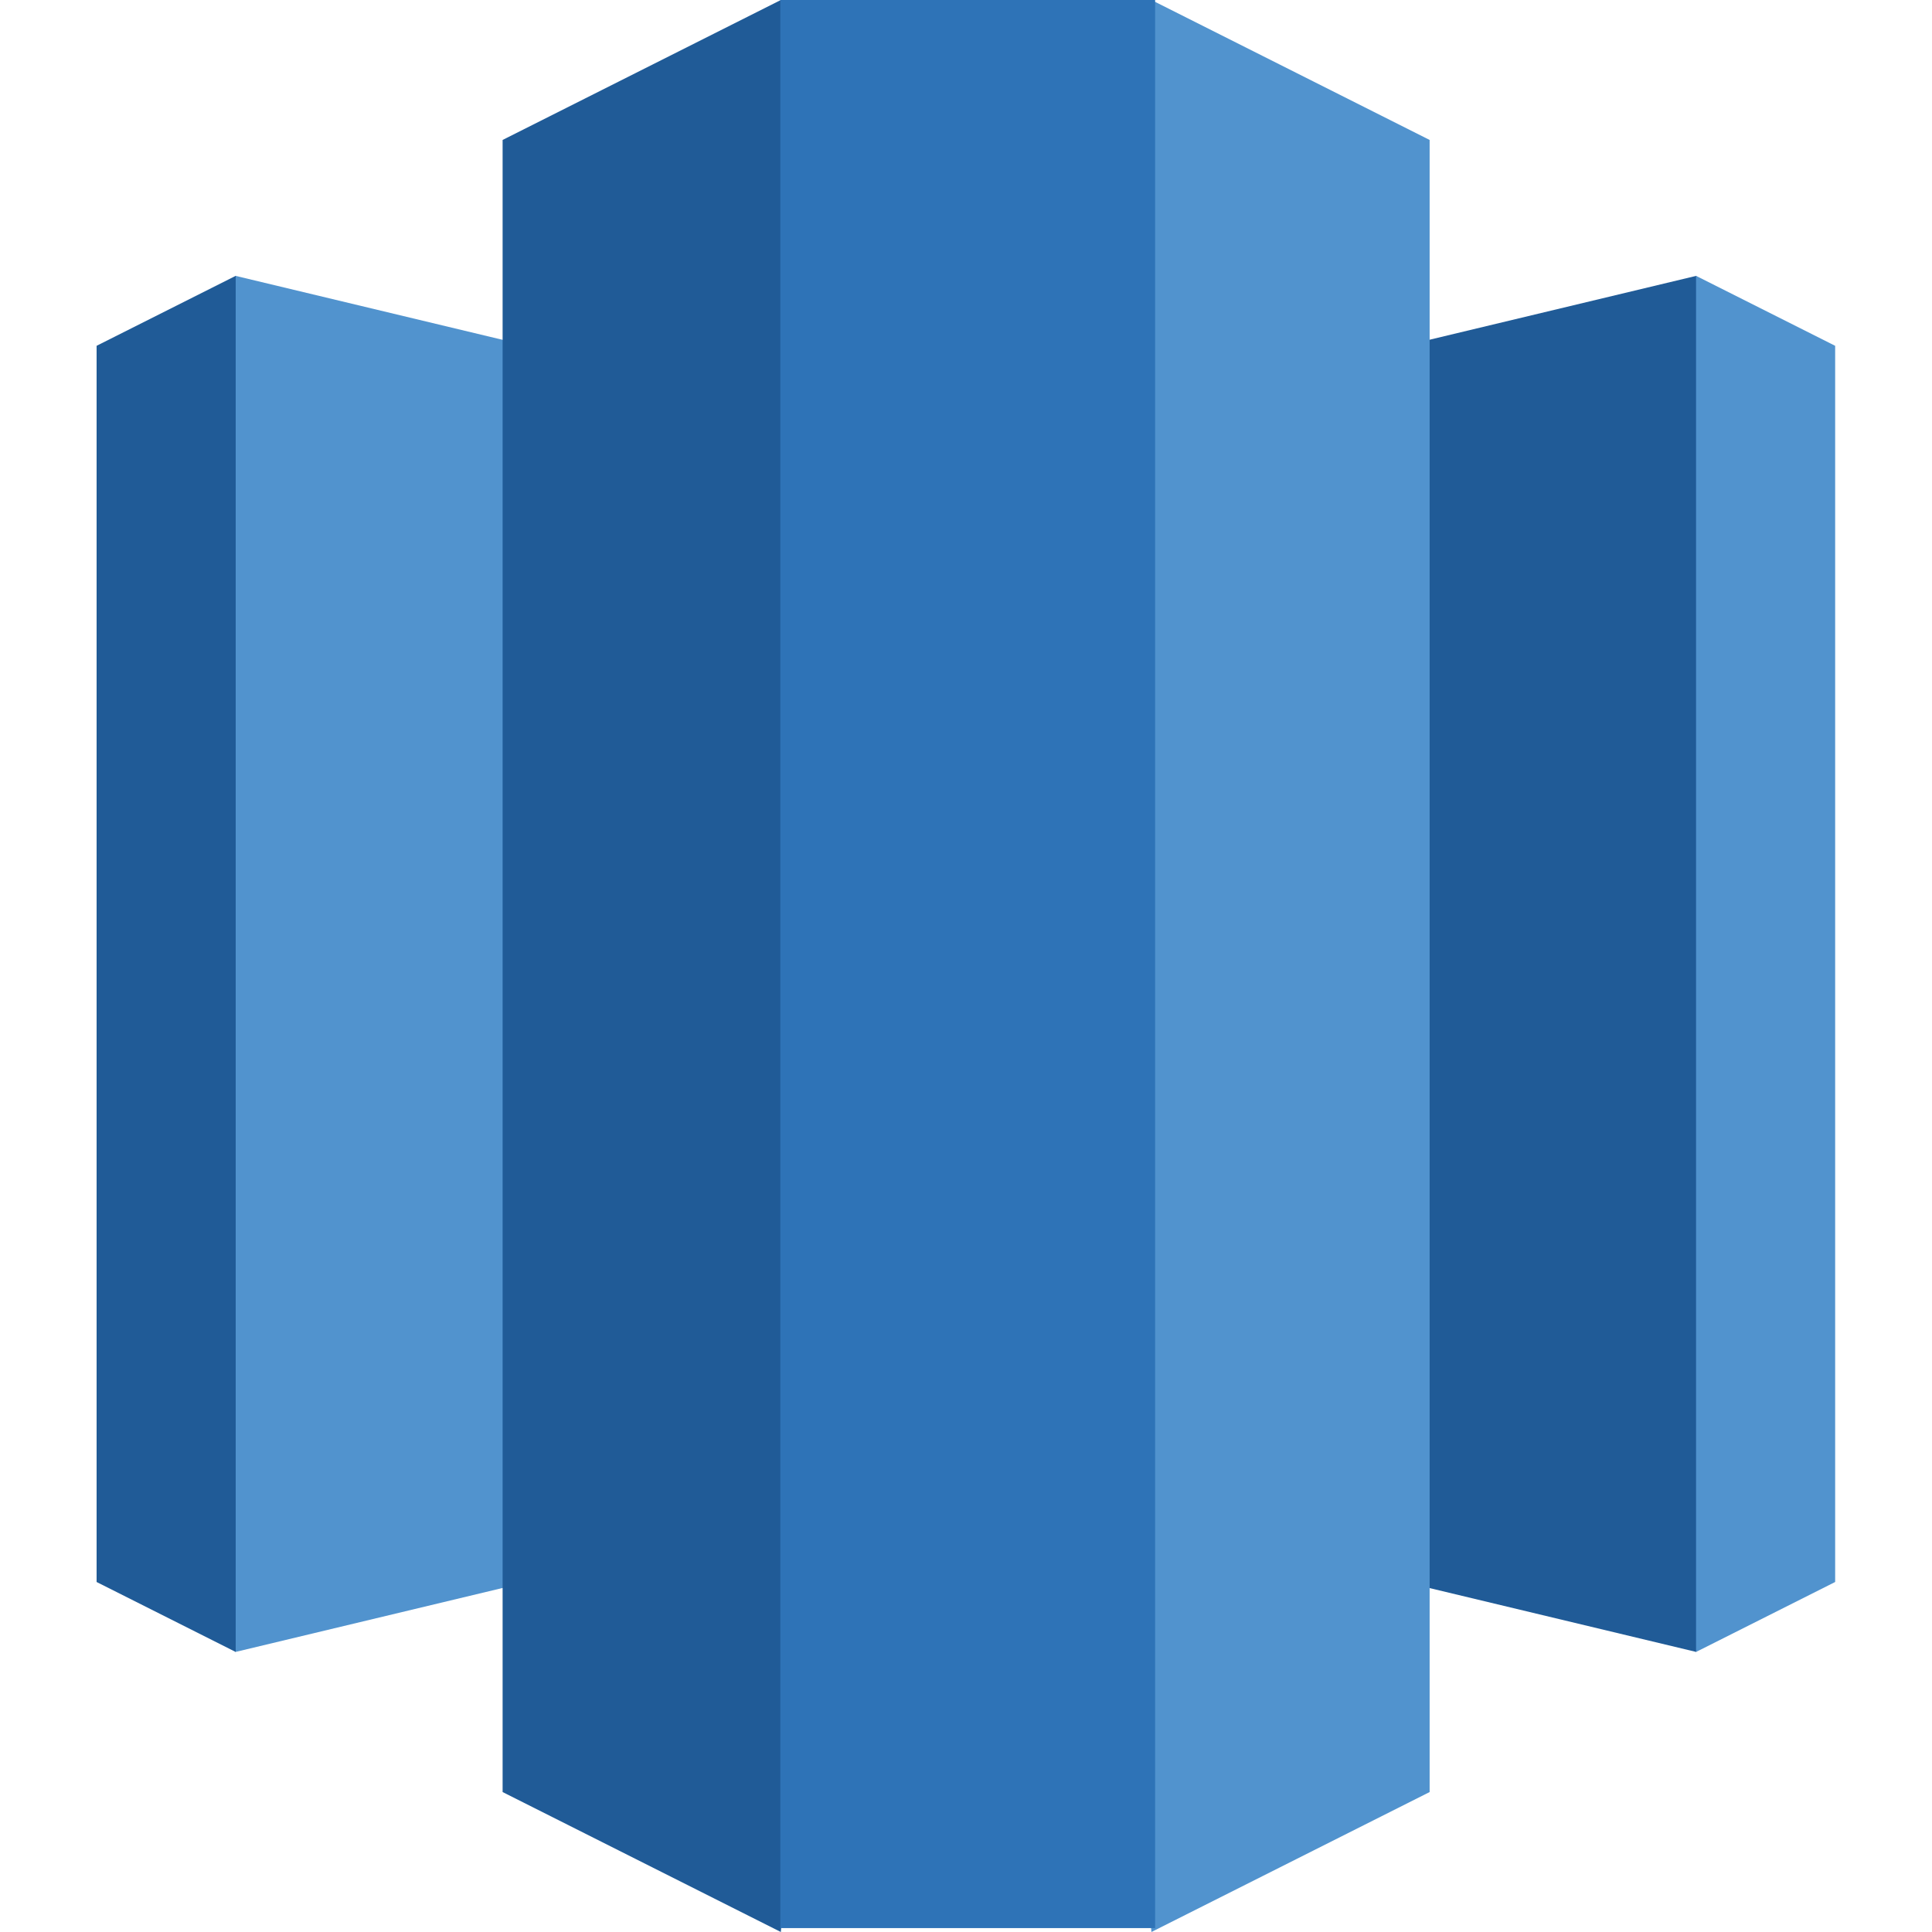 <svg xmlns="http://www.w3.org/2000/svg" width="80" height="80" viewBox="0 0 80 80" fill="none">
  <path d="M40 61.161L70.24 68.404V11.422L40 18.665V61.161Z" fill="#205B97"/>
  <path d="M70.23 11.422L75.99 14.319V65.507L70.23 68.404V11.422ZM39.99 61.161L9.75 68.404V11.422L39.99 18.665V61.161Z" fill="#5193CE"/>
  <path d="M9.76 11.422L4 14.319V65.507L9.76 68.404V11.422Z" fill="#205B97"/>
  <path d="M47.678 80L59.198 74.205V5.795L47.678 0L44.156 37.989L47.678 80Z" fill="#5193CE"/>
  <path d="M32.333 80L20.812 74.205V5.795L32.333 0L35.855 37.989L32.333 80Z" fill="#205B97"/>
  <path d="M32.312 0H47.831V79.838H32.312V0Z" fill="#2E73B7"/>
</svg>